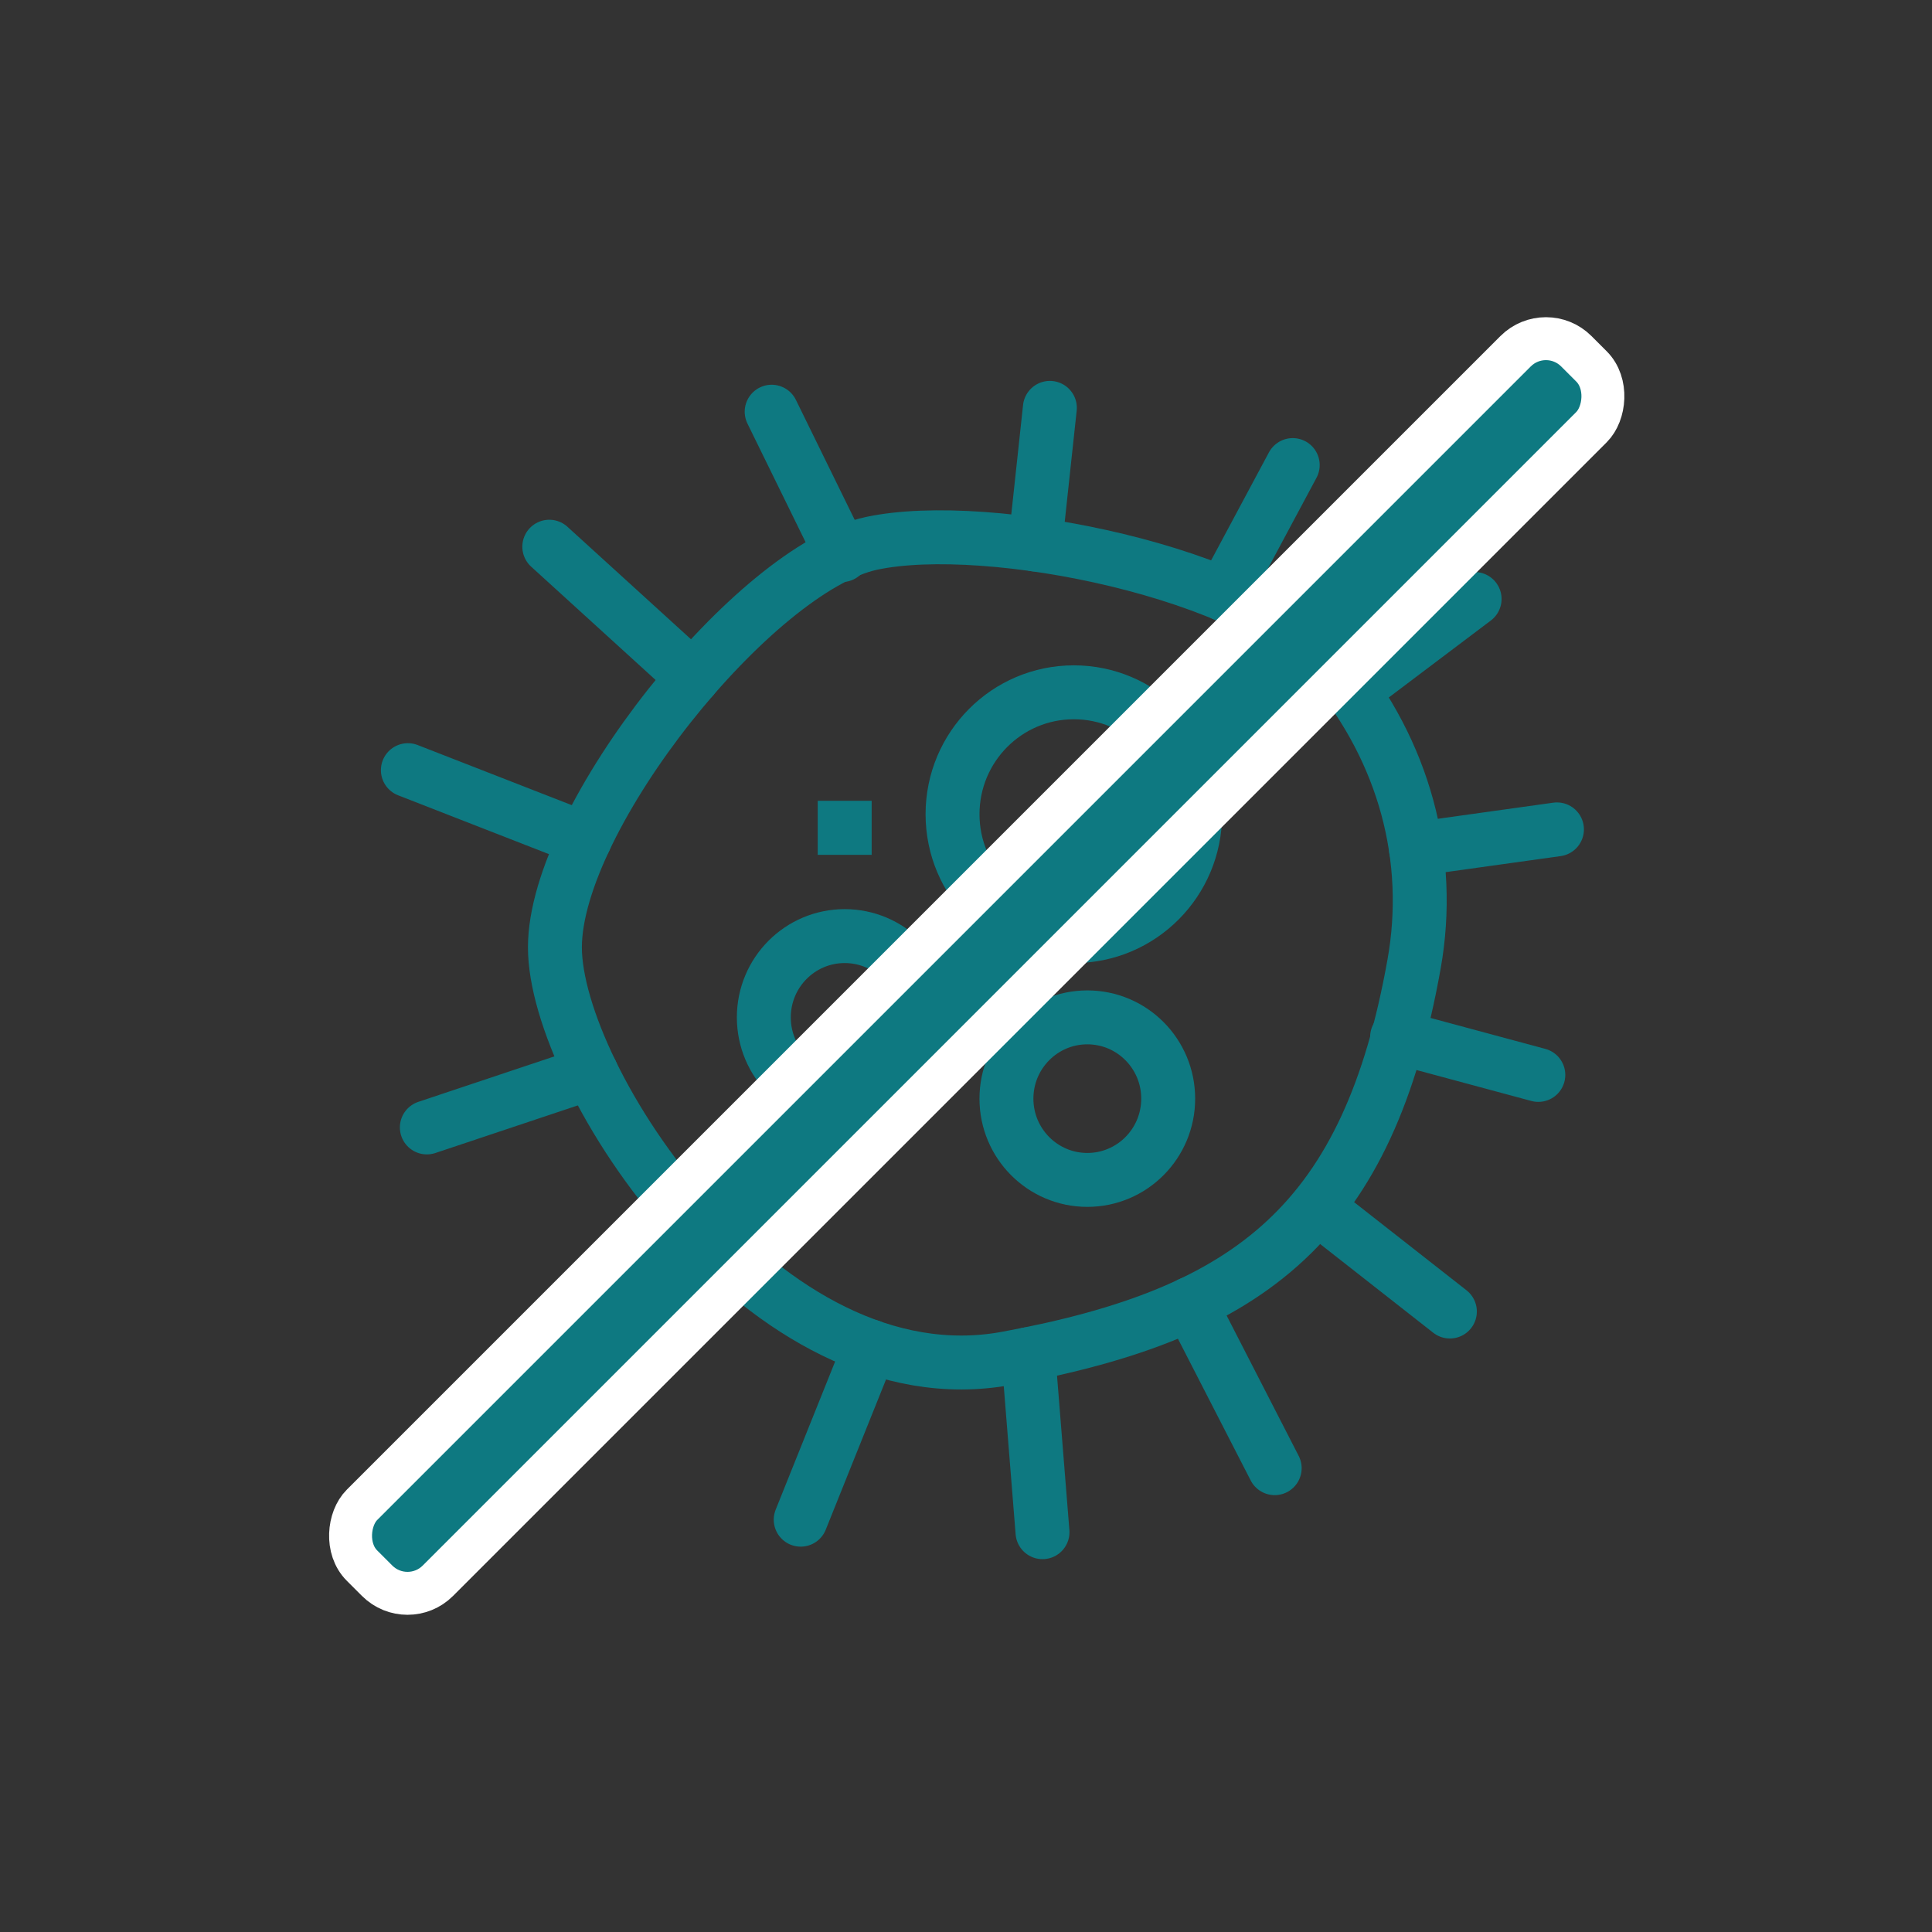<?xml version="1.0" encoding="UTF-8"?>
<svg width="90px" height="90px" viewBox="0 0 90 90" version="1.1" xmlns="http://www.w3.org/2000/svg" xmlns:xlink="http://www.w3.org/1999/xlink">
    <rect x="0" y="0" width="90" height="90" fill="#333333" stroke="none"/>
    <!-- Generator: Sketch 51.3 (57544) - http://www.bohemiancoding.com/sketch -->
    <title>Artboard</title>
    <desc>Created with Sketch.</desc>
    <defs></defs>
    <g id="Artboard" stroke="none" stroke-width="1" fill="none" fill-rule="evenodd">
        <g id="Group-39" transform="translate(19, 19)" stroke="#0E7981" stroke-width="2.512">
            <path d="M43.093,11.999 C46.413,16.029 47.754,20.97 46.873,25.911 C44.743,37.833 39.397,42.169 27.885,44.279 C16.616,46.345 6.85,31.204 6.85,25.133 C6.85,19.061 16.164,7.467 21.606,6.31 C27.047,5.152 39.526,7.67 43.093,11.999 Z" id="Stroke-1"></path>
            <path d="M35.419,32.179 C35.419,30.088 33.733,28.393 31.652,28.393 C29.571,28.393 27.884,30.088 27.884,32.179 C27.884,34.27 29.571,35.965 31.652,35.965 C33.733,35.965 35.419,34.27 35.419,32.179 Z" id="Stroke-3"></path>
            <path d="M24.117,28.393 C24.117,26.302 22.43,24.607 20.349,24.607 C18.268,24.607 16.582,26.302 16.582,28.393 C16.582,30.484 18.268,32.179 20.349,32.179 C22.43,32.179 24.117,30.484 24.117,28.393 Z" id="Stroke-5"></path>
            <path d="M36.675,18.929 C36.675,15.793 34.144,13.25 31.024,13.25 C27.903,13.25 25.373,15.793 25.373,18.929 C25.373,22.065 27.903,24.607 31.024,24.607 C34.144,24.607 36.675,22.065 36.675,18.929 Z" id="Stroke-7"></path>
            <path d="M6.849,46.144 L14.33,39.001" id="Stroke-9" stroke-linecap="round"></path>
            <path d="M18.3,51.793 L21.539,43.722" id="Stroke-11" stroke-linecap="round"></path>
            <path d="M29.564,52.375 L28.9,44.084" id="Stroke-13" stroke-linecap="round"></path>
            <path d="M40.38,49.393 L36.447,41.733" id="Stroke-15" stroke-linecap="round"></path>
            <path d="M48.541,42.096 L42.354,37.244" id="Stroke-17" stroke-linecap="round"></path>
            <path d="M52.661,31.074 L46.083,29.302" id="Stroke-19" stroke-linecap="round"></path>
            <path d="M53.529,19.636 L46.961,20.553" id="Stroke-21" stroke-linecap="round"></path>
            <path d="M49.693,8.903 L44.002,13.196" id="Stroke-23" stroke-linecap="round"></path>
            <path d="M41.22,2.665 L37.999,8.681" id="Stroke-25" stroke-linecap="round"></path>
            <path d="M29.907,0 L29.222,6.365" id="Stroke-27" stroke-linecap="round"></path>
            <path d="M16.947,0.179 L20.221,6.858" id="Stroke-29" stroke-linecap="round"></path>
            <path d="M6.588,6.468 L13.279,12.56" id="Stroke-31" stroke-linecap="round"></path>
            <path d="M0,16.877 L8.247,20.094" id="Stroke-33" stroke-linecap="round"></path>
            <path d="M0.884,33.52 L8.545,30.96" id="Stroke-35" stroke-linecap="round"></path>
            <path d="M20.349,20.822 L20.349,18.304" id="Stroke-37"></path>
        </g>
        <rect id="Rectangle-5" stroke="#FFFFFF" stroke-width="2" fill="#0E7981" transform="translate(45.5, 45) rotate(45) translate(-45.5, -45) " x="43" y="5" width="5" height="80" rx="2"></rect>
    </g>
</svg>